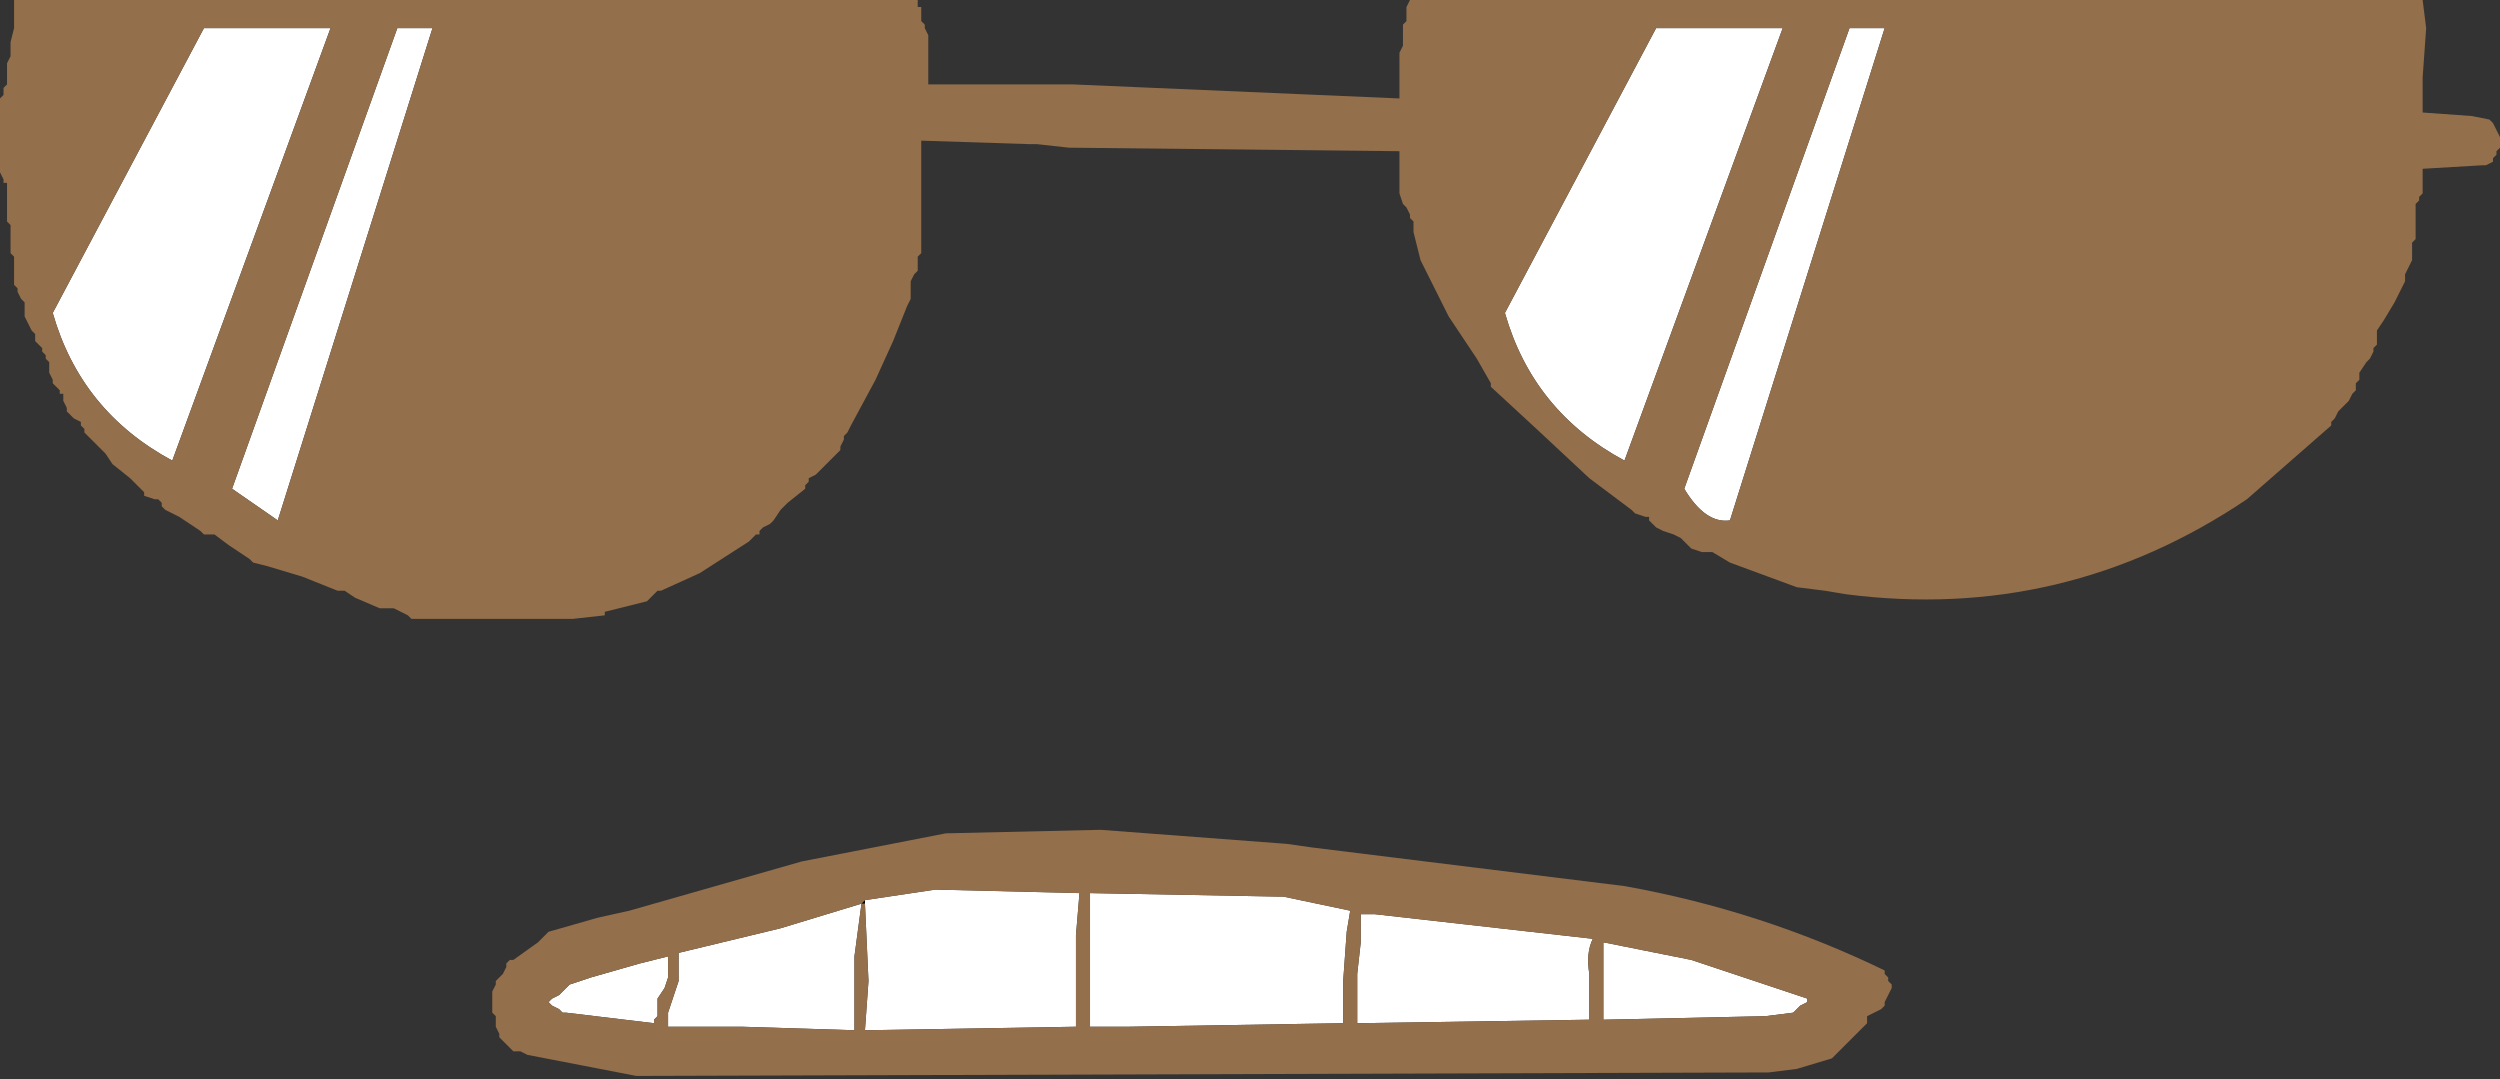 <?xml version="1.0" encoding="UTF-8" standalone="no"?>
<svg xmlns:xlink="http://www.w3.org/1999/xlink" height="15.35px" width="35.55px" xmlns="http://www.w3.org/2000/svg">
  <rect width="100%" height="100%" fill="#333333" stroke="none"/>
  <g transform="matrix(1.0, 0.0, 0.0, 1.0, 16.4, 2.1)">
    <path d="M-4.1 10.75 L-4.15 10.75 -4.1 10.7 -4.1 10.75" fill="#000000" fill-rule="evenodd" stroke="none"/>
    <path d="M9.9 -1.7 L10.4 -1.7 8.2 5.3 Q7.85 5.35 7.55 4.85 L9.9 -1.7 M7.15 -1.7 L8.95 -1.7 6.7 4.45 Q5.4 3.75 5.0 2.35 L7.15 -1.7 M-6.85 12.15 L-6.8 12.0 -6.75 11.85 -6.75 11.45 -5.3 11.1 -4.15 10.75 -4.25 11.5 -4.25 12.55 -5.85 12.5 -6.9 12.5 -6.9 12.3 -6.85 12.15 M-8.6 12.15 L-8.55 12.1 -8.45 12.05 -8.3 11.9 -8.0 11.8 -7.3 11.6 -6.9 11.5 -6.9 11.8 -6.95 11.95 -7.05 12.1 -7.05 12.35 -7.1 12.4 -7.1 12.45 -8.35 12.3 -8.4 12.3 -8.45 12.25 -8.55 12.2 -8.6 12.15 M-13.5 -1.7 L-11.7 -1.7 -13.95 4.45 Q-15.25 3.75 -15.65 2.35 L-13.5 -1.7 M-10.75 -1.7 L-10.25 -1.7 -12.45 5.3 -13.1 4.85 -10.75 -1.7 M6.4 12.05 L6.4 11.3 7.65 11.55 9.3 12.1 9.3 12.15 9.2 12.2 9.1 12.3 8.7 12.35 6.4 12.4 6.4 12.05 M2.95 10.9 L3.15 10.9 6.25 11.25 Q6.15 11.45 6.2 11.75 L6.2 12.4 2.9 12.45 2.9 12.3 2.9 11.9 2.9 11.75 2.95 11.3 2.95 10.9 M1.8 10.65 L1.85 10.65 2.8 10.85 2.75 11.15 2.7 11.85 2.7 12.25 2.7 12.45 -0.35 12.5 -0.85 12.5 -0.9 12.5 -0.9 12.4 -0.9 11.55 -0.9 10.6 1.8 10.65 M-4.1 10.7 L-3.1 10.55 -1.05 10.6 -1.1 11.2 -1.1 12.5 -4.1 12.55 -4.05 11.85 -4.1 10.75 -4.1 10.7" fill="#ffffff" fill-rule="evenodd" stroke="none"/>
    <path d="M3.65 -2.1 L18.05 -2.1 18.1 -1.7 18.05 -1.0 18.05 -0.5 18.75 -0.45 19.0 -0.4 19.05 -0.35 19.1 -0.25 19.15 -0.15 19.15 0.0 19.1 0.05 19.1 0.1 19.05 0.15 19.05 0.2 18.95 0.25 18.9 0.25 18.05 0.3 18.05 0.55 18.05 0.65 18.0 0.7 18.0 0.75 17.95 0.8 17.95 0.95 17.95 1.05 17.95 1.1 17.95 1.2 17.95 1.3 17.9 1.35 17.9 1.6 17.8 1.8 17.8 1.9 17.65 2.2 17.5 2.45 17.4 2.6 17.4 2.8 17.35 2.85 17.35 2.9 17.3 3.0 17.25 3.05 17.15 3.2 17.15 3.3 17.1 3.35 17.1 3.45 17.05 3.5 17.0 3.6 16.9 3.7 16.85 3.75 16.8 3.85 16.75 3.9 16.75 3.95 15.55 5.0 Q12.95 6.75 9.85 6.35 L9.55 6.3 9.15 6.25 8.2 5.9 7.95 5.75 7.8 5.75 7.65 5.7 7.6 5.65 7.55 5.6 7.5 5.55 7.4 5.5 7.25 5.45 7.15 5.4 7.05 5.3 7.05 5.25 7.0 5.25 6.85 5.2 6.8 5.15 6.2 4.7 5.45 4.0 4.8 3.4 4.8 3.35 4.6 3.0 4.2 2.4 3.8 1.6 3.7 1.2 3.7 1.05 3.65 1.0 3.65 0.95 3.6 0.85 3.55 0.8 3.5 0.65 3.5 0.55 3.5 0.35 3.5 0.1 3.5 0.05 -1.2 0.0 -1.65 -0.05 -1.75 -0.05 -3.3 -0.1 -3.3 0.25 -3.3 0.6 -3.3 1.05 -3.3 1.4 -3.3 1.5 -3.35 1.55 -3.35 1.75 -3.4 1.8 -3.45 1.9 -3.45 2.0 -3.45 2.1 -3.45 2.15 -3.5 2.25 -3.7 2.75 -3.95 3.3 -4.3 3.95 -4.35 4.05 -4.4 4.1 -4.4 4.15 -4.45 4.25 -4.45 4.3 -4.6 4.45 -4.7 4.55 -4.75 4.6 -4.8 4.65 -4.9 4.7 -4.9 4.75 -4.95 4.8 -4.95 4.85 -5.2 5.05 -5.3 5.15 -5.4 5.3 -5.45 5.35 -5.55 5.4 -5.6 5.45 -5.6 5.5 -5.65 5.5 -5.7 5.55 -5.75 5.6 -6.45 6.05 -7.0 6.3 -7.05 6.3 -7.1 6.35 -7.15 6.4 -7.2 6.45 -7.8 6.6 -7.8 6.65 -8.25 6.7 -10.55 6.7 -10.6 6.65 -10.7 6.6 -10.8 6.55 -11.0 6.55 -11.35 6.4 -11.5 6.3 -11.6 6.3 -12.1 6.1 -12.6 5.95 -12.8 5.9 -12.85 5.85 -13.15 5.65 -13.35 5.5 -13.5 5.5 -13.55 5.45 -13.85 5.25 -14.05 5.15 -14.1 5.1 -14.1 5.05 -14.15 5.0 -14.2 5.0 -14.35 4.95 -14.35 4.9 -14.4 4.85 -14.5 4.75 -14.55 4.7 -14.8 4.5 -14.9 4.35 -15.0 4.25 -15.2 4.05 -15.2 4.0 -15.25 3.95 -15.25 3.9 -15.35 3.85 -15.45 3.75 -15.45 3.7 -15.5 3.6 -15.5 3.5 -15.55 3.5 -15.55 3.45 -15.65 3.35 -15.65 3.3 -15.7 3.2 -15.7 3.1 -15.7 3.05 -15.75 3.0 -15.75 2.95 -15.8 2.9 -15.8 2.85 -15.9 2.75 -15.9 2.65 -15.95 2.6 -16.0 2.5 -16.05 2.4 -16.05 2.2 -16.1 2.15 -16.15 2.05 -16.15 2.0 -16.2 1.95 -16.2 1.75 -16.2 1.65 -16.2 1.55 -16.25 1.5 -16.25 1.1 -16.3 1.05 -16.3 0.95 -16.3 0.8 -16.3 0.7 -16.3 0.65 -16.3 0.5 -16.35 0.5 -16.35 0.45 -16.4 0.35 -16.4 0.25 -16.4 0.0 -16.4 -0.2 -16.4 -0.3 -16.4 -0.55 -16.4 -0.65 -16.4 -0.7 -16.35 -0.75 -16.35 -0.85 -16.3 -0.9 -16.3 -0.95 -16.3 -1.05 -16.3 -1.15 -16.3 -1.2 -16.25 -1.3 -16.25 -1.5 -16.2 -1.7 -16.2 -1.75 -16.2 -1.9 -16.2 -2.0 -16.2 -2.1 -3.35 -2.1 -3.35 -2.0 -3.3 -2.0 -3.3 -1.8 -3.25 -1.75 -3.25 -1.7 -3.2 -1.6 -3.2 -1.5 -3.2 -1.25 -3.2 -1.05 -3.2 -0.9 -1.15 -0.9 3.5 -0.7 3.5 -0.85 3.5 -1.25 3.5 -1.35 3.55 -1.45 3.55 -1.5 3.55 -1.6 3.55 -1.75 3.6 -1.8 3.6 -2.0 3.65 -2.1 M7.15 -1.7 L5.0 2.35 Q5.4 3.75 6.7 4.45 L8.95 -1.7 7.15 -1.7 M9.9 -1.7 L7.55 4.85 Q7.85 5.35 8.2 5.3 L10.4 -1.7 9.9 -1.7 M10.45 11.85 L10.5 11.9 10.5 11.95 10.45 12.05 10.4 12.15 10.4 12.2 10.35 12.25 10.25 12.3 10.15 12.35 10.15 12.45 10.1 12.5 10.05 12.55 9.9 12.7 9.8 12.8 9.65 12.95 9.15 13.1 8.75 13.15 -7.35 13.2 -8.9 12.9 -9.0 12.85 -9.1 12.85 -9.15 12.8 -9.2 12.75 -9.25 12.7 -9.3 12.65 -9.3 12.6 -9.35 12.5 -9.35 12.4 -9.35 12.35 -9.4 12.3 -9.4 12.2 -9.4 12.1 -9.4 12.0 -9.35 11.9 -9.35 11.85 -9.25 11.75 -9.2 11.65 -9.2 11.6 -9.15 11.55 -9.1 11.55 -8.75 11.3 -8.7 11.25 -8.6 11.15 -7.9 10.95 -7.45 10.85 -5.0 10.15 -2.95 9.75 -0.75 9.7 1.9 9.9 2.25 9.95 6.7 10.5 Q8.65 10.85 10.4 11.7 L10.4 11.75 10.45 11.8 10.45 11.85 M1.8 10.65 L-0.9 10.6 -0.9 11.55 -0.9 12.4 -0.9 12.5 -0.85 12.5 -0.35 12.5 2.7 12.45 2.7 12.25 2.7 11.85 2.75 11.15 2.8 10.85 1.85 10.65 1.8 10.65 M2.95 10.9 L2.95 11.3 2.9 11.75 2.9 11.9 2.9 12.3 2.9 12.45 6.2 12.4 6.2 11.75 Q6.15 11.45 6.25 11.25 L3.15 10.9 2.95 10.9 M6.4 12.05 L6.4 12.4 8.7 12.35 9.1 12.3 9.2 12.2 9.3 12.15 9.3 12.1 7.65 11.55 6.4 11.3 6.4 12.05 M-10.75 -1.7 L-13.1 4.85 -12.45 5.3 -10.25 -1.7 -10.75 -1.7 M-13.5 -1.7 L-15.65 2.35 Q-15.25 3.75 -13.95 4.45 L-11.7 -1.7 -13.5 -1.7 M-8.6 12.15 L-8.55 12.2 -8.45 12.25 -8.4 12.3 -8.35 12.3 -7.1 12.45 -7.1 12.4 -7.05 12.35 -7.05 12.1 -6.95 11.95 -6.9 11.8 -6.9 11.5 -7.3 11.6 -8.0 11.8 -8.3 11.9 -8.45 12.05 -8.55 12.1 -8.6 12.15 M-6.85 12.15 L-6.9 12.3 -6.9 12.5 -5.85 12.5 -4.25 12.55 -4.25 11.5 -4.15 10.75 -5.3 11.1 -6.75 11.45 -6.75 11.85 -6.8 12.0 -6.85 12.15 M-4.1 10.7 L-4.15 10.75 -4.1 10.75 -4.05 11.85 -4.1 12.55 -1.1 12.5 -1.1 11.2 -1.05 10.6 -3.1 10.55 -4.1 10.7" fill="#946f4b" fill-rule="evenodd" stroke="none"/>
  </g>
</svg>
